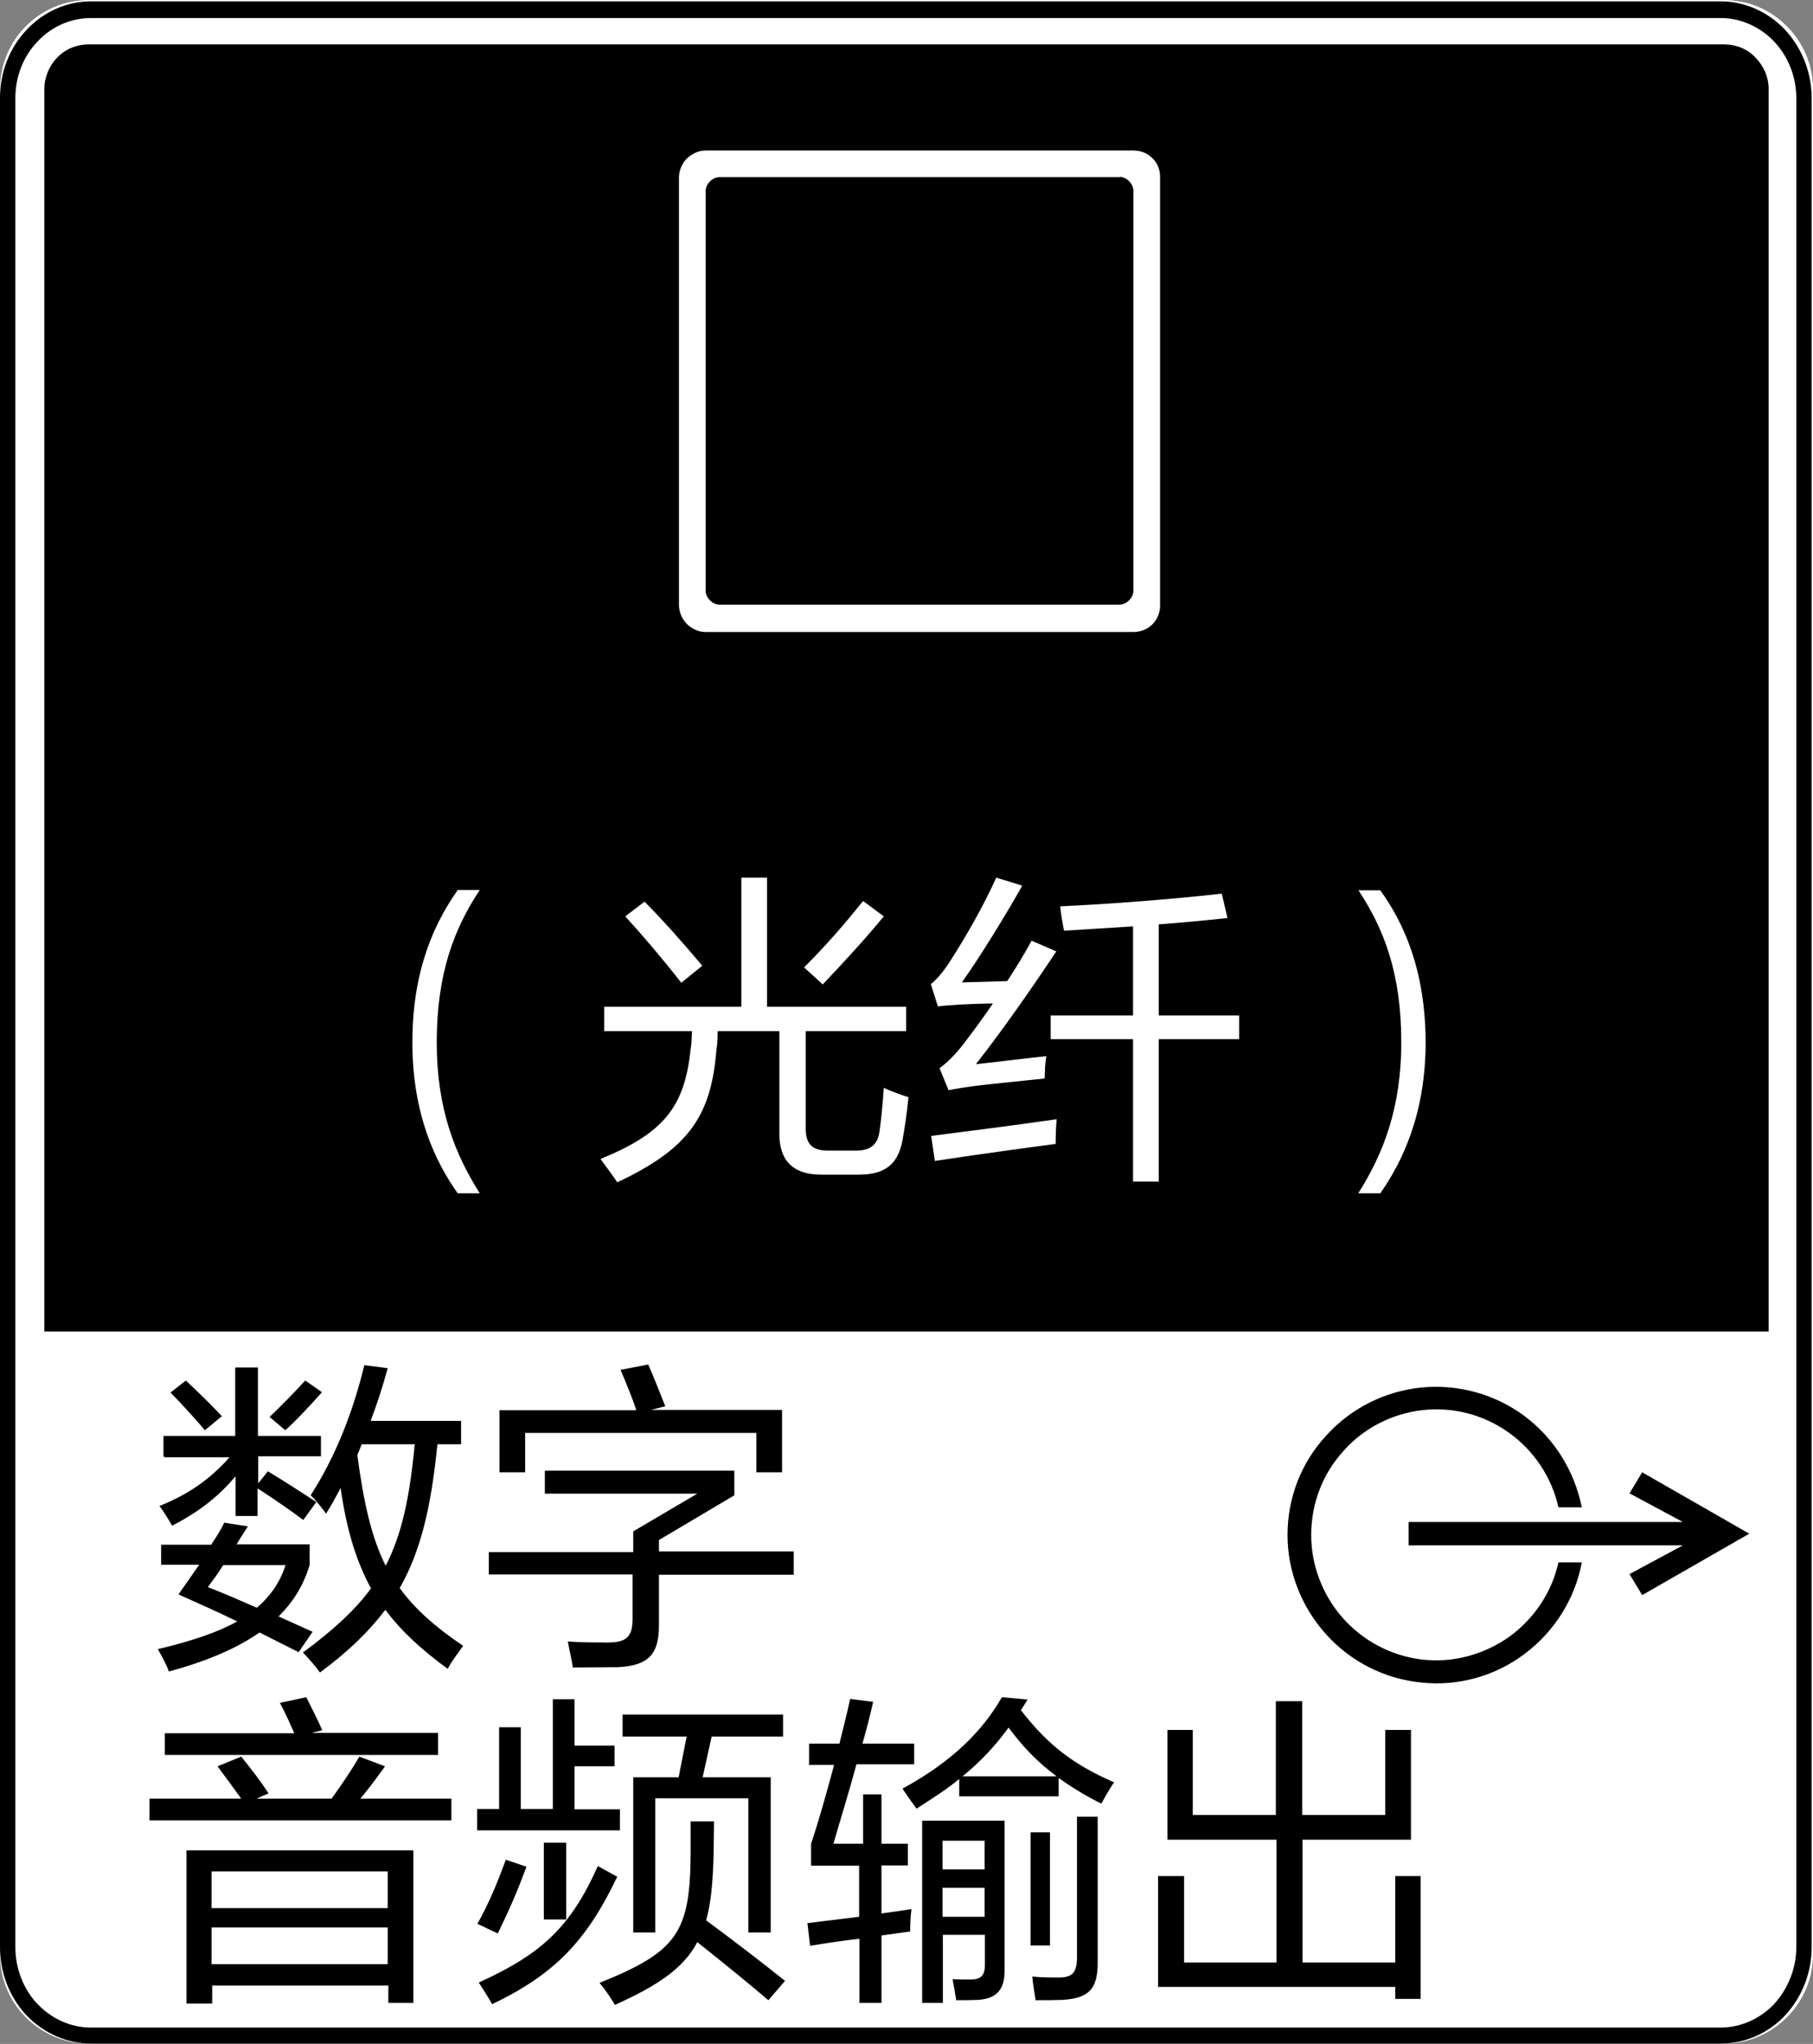 <?xml version="1.0" encoding="utf-8"?>
<!-- Generator: Adobe Illustrator 16.0.3, SVG Export Plug-In . SVG Version: 6.00 Build 0)  -->
<!DOCTYPE svg PUBLIC "-//W3C//DTD SVG 1.1//EN" "http://www.w3.org/Graphics/SVG/1.1/DTD/svg11.dtd">
<svg version="1.1" id="レイヤー_1" xmlns="http://www.w3.org/2000/svg" xmlns:xlink="http://www.w3.org/1999/xlink" x="0px"
	 y="0px" width="54.34px" height="61.25px" viewBox="-6.95 -7.83 54.34 61.25"
	 style="enable-background:new -6.95 -7.83 54.34 61.25;" xml:space="preserve">
<rect x="-6.95" y="-7.83" width="54.34" height="61.25" fill="#808080" stroke="none"/>
<style type="text/css">
<![CDATA[
	.st0{fill:#FFFFFF;}
]]>
</style>
<path class="st0" d="M47.39,50.74v-55.9c0-0.71-0.28-1.38-0.78-1.88c-0.5-0.51-1.18-0.79-1.89-0.79H-4.29
	c-0.71,0-1.38,0.28-1.88,0.78c-0.5,0.5-0.78,1.18-0.78,1.89v55.91c0,0.71,0.28,1.38,0.78,1.88c0.5,0.5,1.18,0.78,1.88,0.78h49.01
	c0.71,0,1.38-0.28,1.88-0.78C47.11,52.12,47.39,51.45,47.39,50.74"/>
<path d="M46.06-5.17v37.24H-5.62V-5.17c0-0.35,0.15-0.7,0.39-0.94C-4.98-6.37-4.64-6.5-4.29-6.5h49.01c0.35,0,0.7,0.13,0.94,0.39
	C45.91-5.86,46.06-5.52,46.06-5.17"/>
<path d="M35.66,34.43c-0.91,0.11-1.76,0.55-2.36,1.24c-0.62,0.69-0.95,1.57-0.95,2.5c0,0.91,0.34,1.8,0.95,2.49
	c0.6,0.68,1.45,1.13,2.36,1.24c0.93,0.11,1.85-0.14,2.61-0.67c0.75-0.54,1.29-1.33,1.49-2.24h0.7c-0.2,1.09-0.82,2.07-1.71,2.74
	s-2,0.98-3.1,0.86c-1.1-0.11-2.11-0.62-2.85-1.44c-0.74-0.82-1.16-1.88-1.16-2.98s0.4-2.16,1.16-2.98c0.74-0.82,1.76-1.33,2.85-1.44
	c1.1-0.11,2.22,0.2,3.1,0.86c0.89,0.67,1.49,1.64,1.71,2.73h-0.7c-0.2-0.9-0.74-1.71-1.49-2.24C37.5,34.55,36.57,34.32,35.66,34.43
	 M35.27,37.8v0.68h8.22l-1.6,0.86l0.38,0.63l3.21-1.84l-3.21-1.84l-0.38,0.63l1.6,0.86h-8.22"/>
<path class="st0" d="M14.21-3.32c-0.15,0-0.28,0.04-0.4,0.11c-0.12,0.07-0.23,0.17-0.3,0.3c-0.07,0.12-0.11,0.26-0.11,0.4v12.81
	c0,0.13,0.04,0.28,0.11,0.4s0.17,0.23,0.3,0.3c0.12,0.07,0.25,0.11,0.4,0.11h12.81c0.21,0,0.42-0.08,0.57-0.23
	c0.15-0.15,0.23-0.35,0.23-0.56V-2.53c0-0.22-0.08-0.42-0.23-0.56c-0.15-0.15-0.35-0.23-0.57-0.23H14.21 M26.62-2.53
	c0.2,0.01,0.39,0.2,0.4,0.4V9.89c-0.01,0.2-0.2,0.39-0.4,0.4H14.6c-0.2-0.01-0.39-0.2-0.4-0.4V-2.12c0.01-0.2,0.19-0.39,0.4-0.4
	H26.62 M14.21-3.32c-0.15,0-0.28,0.04-0.4,0.11c-0.12,0.07-0.23,0.17-0.3,0.3c-0.07,0.12-0.11,0.26-0.11,0.4v12.81
	c0,0.13,0.04,0.28,0.11,0.4s0.17,0.23,0.3,0.3c0.12,0.07,0.25,0.11,0.4,0.11h12.81c0.21,0,0.42-0.08,0.57-0.23
	c0.15-0.15,0.23-0.35,0.23-0.56V-2.53c0-0.22-0.08-0.42-0.23-0.56c-0.15-0.15-0.35-0.23-0.57-0.23H14.21 M26.62-2.53
	c0.2,0.01,0.39,0.2,0.4,0.4V9.89c-0.01,0.2-0.2,0.39-0.4,0.4H14.6c-0.2-0.01-0.39-0.2-0.4-0.4V-2.12c0.01-0.2,0.19-0.39,0.4-0.4
	H26.62 M14.21-3.32c-0.15,0-0.28,0.04-0.4,0.11c-0.12,0.07-0.23,0.17-0.3,0.3c-0.07,0.12-0.11,0.26-0.11,0.4v12.81
	c0,0.13,0.04,0.28,0.11,0.4s0.17,0.23,0.3,0.3c0.12,0.07,0.25,0.11,0.4,0.11h12.81c0.21,0,0.42-0.08,0.57-0.23
	c0.15-0.15,0.23-0.35,0.23-0.56V-2.53c0-0.22-0.08-0.42-0.23-0.56c-0.15-0.15-0.35-0.23-0.57-0.23H14.21 M26.62-2.53
	c0.2,0.01,0.39,0.2,0.4,0.4V9.89c-0.01,0.2-0.2,0.39-0.4,0.4H14.6c-0.2-0.01-0.39-0.2-0.4-0.4V-2.12c0.01-0.2,0.19-0.39,0.4-0.4
	H26.62"/>
<path d="M8.02,36.29h0.77v-1.18h6.93v1.18h0.77v-1.87h-3.92l0.42-0.11c-0.16-0.4-0.36-0.91-0.51-1.25l-0.83,0.16
	c0.13,0.31,0.36,0.85,0.47,1.21H8.02V36.29z M7.7,39.35h4.31v1.33c0,0.52-0.17,0.71-0.73,0.71c-0.39,0-0.81,0-1.21-0.03
	c0.05,0.28,0.11,0.51,0.15,0.78c0.28,0,0.85-0.01,1.36-0.01c0.91-0.05,1.22-0.39,1.22-1.25v-1.52h4.04v-0.7H12.8v-0.34l2.26-1.34
	v-0.74H9.38v0.69h4.57l-1.92,1.13v0.62H7.7V39.35z M-0.81,35.03l0.51-0.42c-0.22-0.24-0.66-0.68-1.08-1.07l-0.46,0.36
	C-1.52,34.22-0.98,34.82-0.81,35.03z M1.6,35.03c0.28-0.24,0.81-0.81,1.1-1.14l-0.5-0.35c-0.35,0.38-0.81,0.85-1.07,1.09L1.6,35.03z
	 M-0.72,39.73c0.14-0.19,0.3-0.4,0.46-0.66h1.87c-0.17,0.52-0.44,0.91-0.86,1.28C0.25,40.13-0.23,39.92-0.72,39.73z M3.76,35.77
	c0.05-0.11,0.09-0.21,0.13-0.32h1.59c-0.15,1.6-0.39,2.71-0.87,3.64C4.19,38.26,3.95,37.21,3.76,35.77z M-2.03,35.84h1.96
	c-0.59,0.66-1.21,1.1-2.1,1.46c0.13,0.17,0.28,0.42,0.38,0.59c0.85-0.44,1.41-0.9,1.9-1.48v1.19h0.66v-0.83
	c0.54,0.35,1.14,0.77,1.37,0.95l0.39-0.54c-0.43-0.28-0.89-0.58-1.45-0.92l-0.29,0.36v-0.81h1.88v-0.61H0.78v-2.05H0.1v2.05h-2.15
	v0.61H-2.03z M-1.89,42.26c1.18-0.32,2.06-0.71,2.72-1.17L2,41.68l0.42-0.61l-1.02-0.46c0.43-0.43,0.74-0.91,0.93-1.54v-0.62H0.14
	c0.11-0.18,0.22-0.36,0.34-0.54l-0.71-0.11c-0.09,0.2-0.24,0.43-0.39,0.66h-1.5v0.6h1.14l-0.62,0.89c0.63,0.28,1.21,0.54,1.76,0.81
	c-0.58,0.32-1.33,0.58-2.38,0.83C-2.1,41.8-1.95,42.07-1.89,42.26z M2.82,37.53c0.16-0.24,0.3-0.51,0.44-0.77
	c0.17,1.22,0.46,2.18,0.91,3.01c-0.47,0.64-1.13,1.25-2.04,1.92c0.19,0.2,0.4,0.44,0.51,0.6c0.85-0.63,1.46-1.22,1.96-1.88
	c0.46,0.62,1.06,1.18,1.87,1.77c0.12-0.24,0.31-0.47,0.46-0.69c-0.83-0.56-1.44-1.1-1.9-1.73c0.62-1.09,0.94-2.39,1.13-4.31h0.71
	v-0.7H4.16c0.19-0.51,0.36-1.02,0.51-1.58l-0.7-0.09c-0.36,1.48-0.89,2.78-1.61,3.9C2.5,37.1,2.75,37.42,2.82,37.53z"/>
<path class="st0" d="M33.76,18.84c0.77,1.16,1.29,2.5,1.29,4.56c0,1.99-0.55,3.36-1.29,4.53h0.66c0.66-0.94,1.36-2.38,1.36-4.54
	c-0.01-2.19-0.68-3.6-1.36-4.54H33.76z M21.07,26.96c1.25-0.19,2.71-0.39,3.62-0.51c0-0.24,0.01-0.51,0.03-0.74
	c-1.18,0.17-2.66,0.36-3.76,0.5L21.07,26.96z M21.48,24.84c0.24-0.05,0.46-0.08,0.73-0.12c0.54-0.07,1.21-0.13,2.15-0.23
	c0.01-0.25,0.01-0.42,0.05-0.67c-0.5,0.05-1.52,0.18-2.11,0.24c0.81-1.03,1.72-2.34,2.41-3.38l-0.74-0.32
	c-0.21,0.39-0.47,0.81-0.73,1.21l-1.36,0.04c0.56-0.79,1.32-2.03,1.81-2.9l-0.78-0.24c-0.39,0.87-0.93,1.8-1.38,2.5
	c-0.2,0.31-0.39,0.54-0.58,0.69l0.21,0.67c0.28-0.04,0.91-0.08,1.65-0.09c-0.31,0.46-0.62,0.87-0.9,1.24
	c-0.24,0.31-0.5,0.56-0.7,0.7L21.48,24.84z M24.94,20.06c0.71-0.04,1.4-0.09,2.07-0.13v2.67h-2.47v0.71h2.47v4.27h0.77v-4.27h2.41
	V22.6h-2.41v-2.73c0.7-0.05,1.4-0.12,2.06-0.19l-0.17-0.73c-1.52,0.17-3.32,0.31-4.84,0.38C24.84,19.55,24.9,19.81,24.94,20.06z
	 M13.47,21.62l0.63-0.51c-0.6-0.71-1.14-1.32-1.73-1.92l-0.58,0.44C12.33,20.22,12.94,20.94,13.47,21.62z M17.71,21.67
	c0.67-0.71,1.28-1.37,1.83-2.04l-0.62-0.46c-0.54,0.67-1.07,1.29-1.77,1.99L17.71,21.67z M11.16,23.07h2.63
	c-0.01,0.2-0.01,0.38-0.04,0.54c-0.18,1.72-0.79,2.51-2.7,3.29c0.16,0.23,0.36,0.48,0.5,0.7c2.11-0.99,2.81-1.96,2.97-3.94
	c0.03-0.19,0.04-0.39,0.04-0.59h1.85v3.08c0,0.81,0.42,1.22,1.25,1.22h1.14c0.77,0,1.15-0.31,1.29-0.98
	c0.08-0.44,0.13-0.77,0.19-1.34c-0.22-0.07-0.5-0.17-0.74-0.28c-0.04,0.55-0.08,0.97-0.13,1.31c-0.05,0.39-0.28,0.57-0.69,0.57
	h-0.86c-0.47,0-0.66-0.2-0.66-0.66v-2.92h3.01v-0.73h-4.17v-3.87h-0.77v3.87h-4.11v0.73H11.16z M6.77,18.84
	c-0.67,0.95-1.36,2.36-1.36,4.56c0,2.16,0.69,3.59,1.36,4.53h0.66c-0.74-1.17-1.29-2.53-1.29-4.52c0-2.06,0.52-3.41,1.29-4.57H6.77z
	"/>
<path d="M28.07,47.3h3.24v3.68h-2.77v-2.59h-0.78v3.32h7.11v0.36h0.76v-3.68h-0.76v2.59h-2.78V47.3h3.25v-3.29h-0.77v2.55h-2.49
	v-3.41h-0.79v3.41h-2.49v-2.55h-0.76v3.29H28.07z M21.3,47.33h1.26v0.86H21.3V47.33z M21.3,48.74h1.26v0.87H21.3V48.74z
	 M23.28,43.94c0.43,0.58,0.86,1.03,1.44,1.46H21.9C22.44,44.96,22.87,44.5,23.28,43.94z M23.94,50.47h0.58v-3.39h-0.58V50.47z
	 M24.09,52.11c0.31,0,0.51,0,0.81-0.01c0.81-0.05,1.05-0.35,1.05-1.12v-4.37h-0.62v4.2c0,0.47-0.13,0.62-0.55,0.62
	c-0.24,0-0.52,0-0.79-0.03C24.01,51.64,24.06,51.91,24.09,52.11z M26.06,46.22c0.13-0.24,0.24-0.43,0.38-0.64
	c-1.24-0.54-1.99-1.13-2.79-2.16l0.2-0.32l-0.77-0.07c-0.59,1.02-1.48,1.92-2.98,2.74c0.13,0.2,0.29,0.42,0.42,0.6
	c0.48-0.31,0.91-0.58,1.28-0.89V46h2.98v-0.55C25.13,45.7,25.54,45.96,26.06,46.22z M20.69,52.19h0.62v-2.04h1.26v0.9
	c0,0.32-0.12,0.44-0.43,0.44c-0.16,0-0.34,0-0.54-0.01c0.04,0.2,0.08,0.43,0.11,0.63c0.24,0,0.43,0,0.64-0.01
	c0.58-0.03,0.81-0.32,0.81-0.87v-4.5h-2.47V52.19z M17.29,45.06h0.76c-0.24,0.89-0.47,1.71-0.69,2.36v0.66h1.44v1.53l-1.55,0.19
	l0.08,0.68c0.5-0.08,0.98-0.16,1.48-0.21v1.92h0.66v-2.02l0.86-0.12c0-0.2,0.01-0.46,0.04-0.67c-0.31,0.05-0.62,0.09-0.9,0.13v-1.44
	h0.79v-0.65h-0.79v-1.48h-0.55v1.48h-0.89c0.2-0.7,0.46-1.52,0.69-2.38h1.73v-0.62H18.9c0.12-0.42,0.23-0.84,0.32-1.25l-0.69-0.09
	c-0.09,0.44-0.22,0.92-0.32,1.34H17.3v0.62H17.29z M7.97,50.11c0.36-0.74,0.58-1.25,0.86-2l-0.62-0.21
	c-0.27,0.74-0.52,1.33-0.85,1.92L7.97,50.11z M9.35,49.69h0.67v-2.3H9.35V49.69z M7.8,52.23c1.9-0.91,2.84-1.92,3.75-3.82
	l-0.58-0.32c-0.81,1.8-1.65,2.62-3.57,3.49C7.53,51.79,7.72,52.07,7.8,52.23z M16.08,52.11l0.5-0.58c-0.7-0.56-1.55-1.21-2.36-1.81
	l-0.01,0.01c0.16-0.55,0.21-1.22,0.23-2.07l0.01-0.91h-0.7v0.93c-0.01,2.41-0.4,2.97-2.73,3.91c0.17,0.2,0.35,0.47,0.46,0.66
	c1.29-0.58,2.06-1.1,2.47-1.88C14.72,50.98,15.53,51.64,16.08,52.11z M7.36,47.02h4.27v-0.63h-1.36V45.1h1.2v-0.62h-1.2v-1.39H9.62
	v3.29H8.66v-2.45H8.01v2.45H7.35v0.63H7.36z M11.7,44.21h1.93l-0.24,1.22h-1.36v4.65h0.66v-4.02h2.79v4.02h0.67v-4.65h-2.04
	l0.27-1.22h2.14v-0.66h-4.81v0.66H11.7z M-0.61,49.93h5.28v1.1h-5.28V49.93z M-0.61,48.25h5.28v1.1h-5.28V48.25z M-2.02,44.76h8.2
	V44.1H2.39l0.32-0.08c-0.16-0.36-0.32-0.67-0.48-0.99L1.44,43.2c0.16,0.3,0.29,0.59,0.43,0.91h-3.88V44.76z M-2.48,46.72h9.06v-0.65
	H3.85c0.27-0.32,0.51-0.65,0.74-0.97l-0.77-0.29c-0.24,0.42-0.52,0.82-0.83,1.26H0.74l0.36-0.16c-0.28-0.42-0.52-0.73-0.82-1.1
	l-0.71,0.29c0.24,0.32,0.48,0.65,0.71,0.97h-2.75V46.72z M-1.36,52.21h0.77v-0.54h5.28v0.52h0.75v-4.57h-6.8V52.21z"/>
<path d="M46.89,50.52V-4.89c0-0.63-0.24-1.25-0.67-1.7c-0.42-0.44-1-0.7-1.6-0.7H-4.22c-0.6,0-1.18,0.25-1.6,0.7
	c-0.43,0.44-0.67,1.06-0.67,1.7v55.41c0,0.63,0.24,1.26,0.66,1.7c0.43,0.45,1,0.71,1.61,0.71h48.84c0.6,0,1.18-0.26,1.6-0.7
	C46.64,51.77,46.89,51.16,46.89,50.52h0.46c0,0.77-0.29,1.5-0.8,2.05c-0.51,0.54-1.21,0.84-1.93,0.84H-4.22
	c-0.72,0-1.42-0.31-1.93-0.84c-0.52-0.55-0.8-1.29-0.8-2.05V-4.89c0-0.77,0.28-1.5,0.8-2.05c0.51-0.54,1.2-0.85,1.93-0.85h48.84
	c0.72,0,1.42,0.31,1.93,0.85c0.51,0.55,0.8,1.28,0.8,2.05v55.41H46.89z"/>
</svg>
